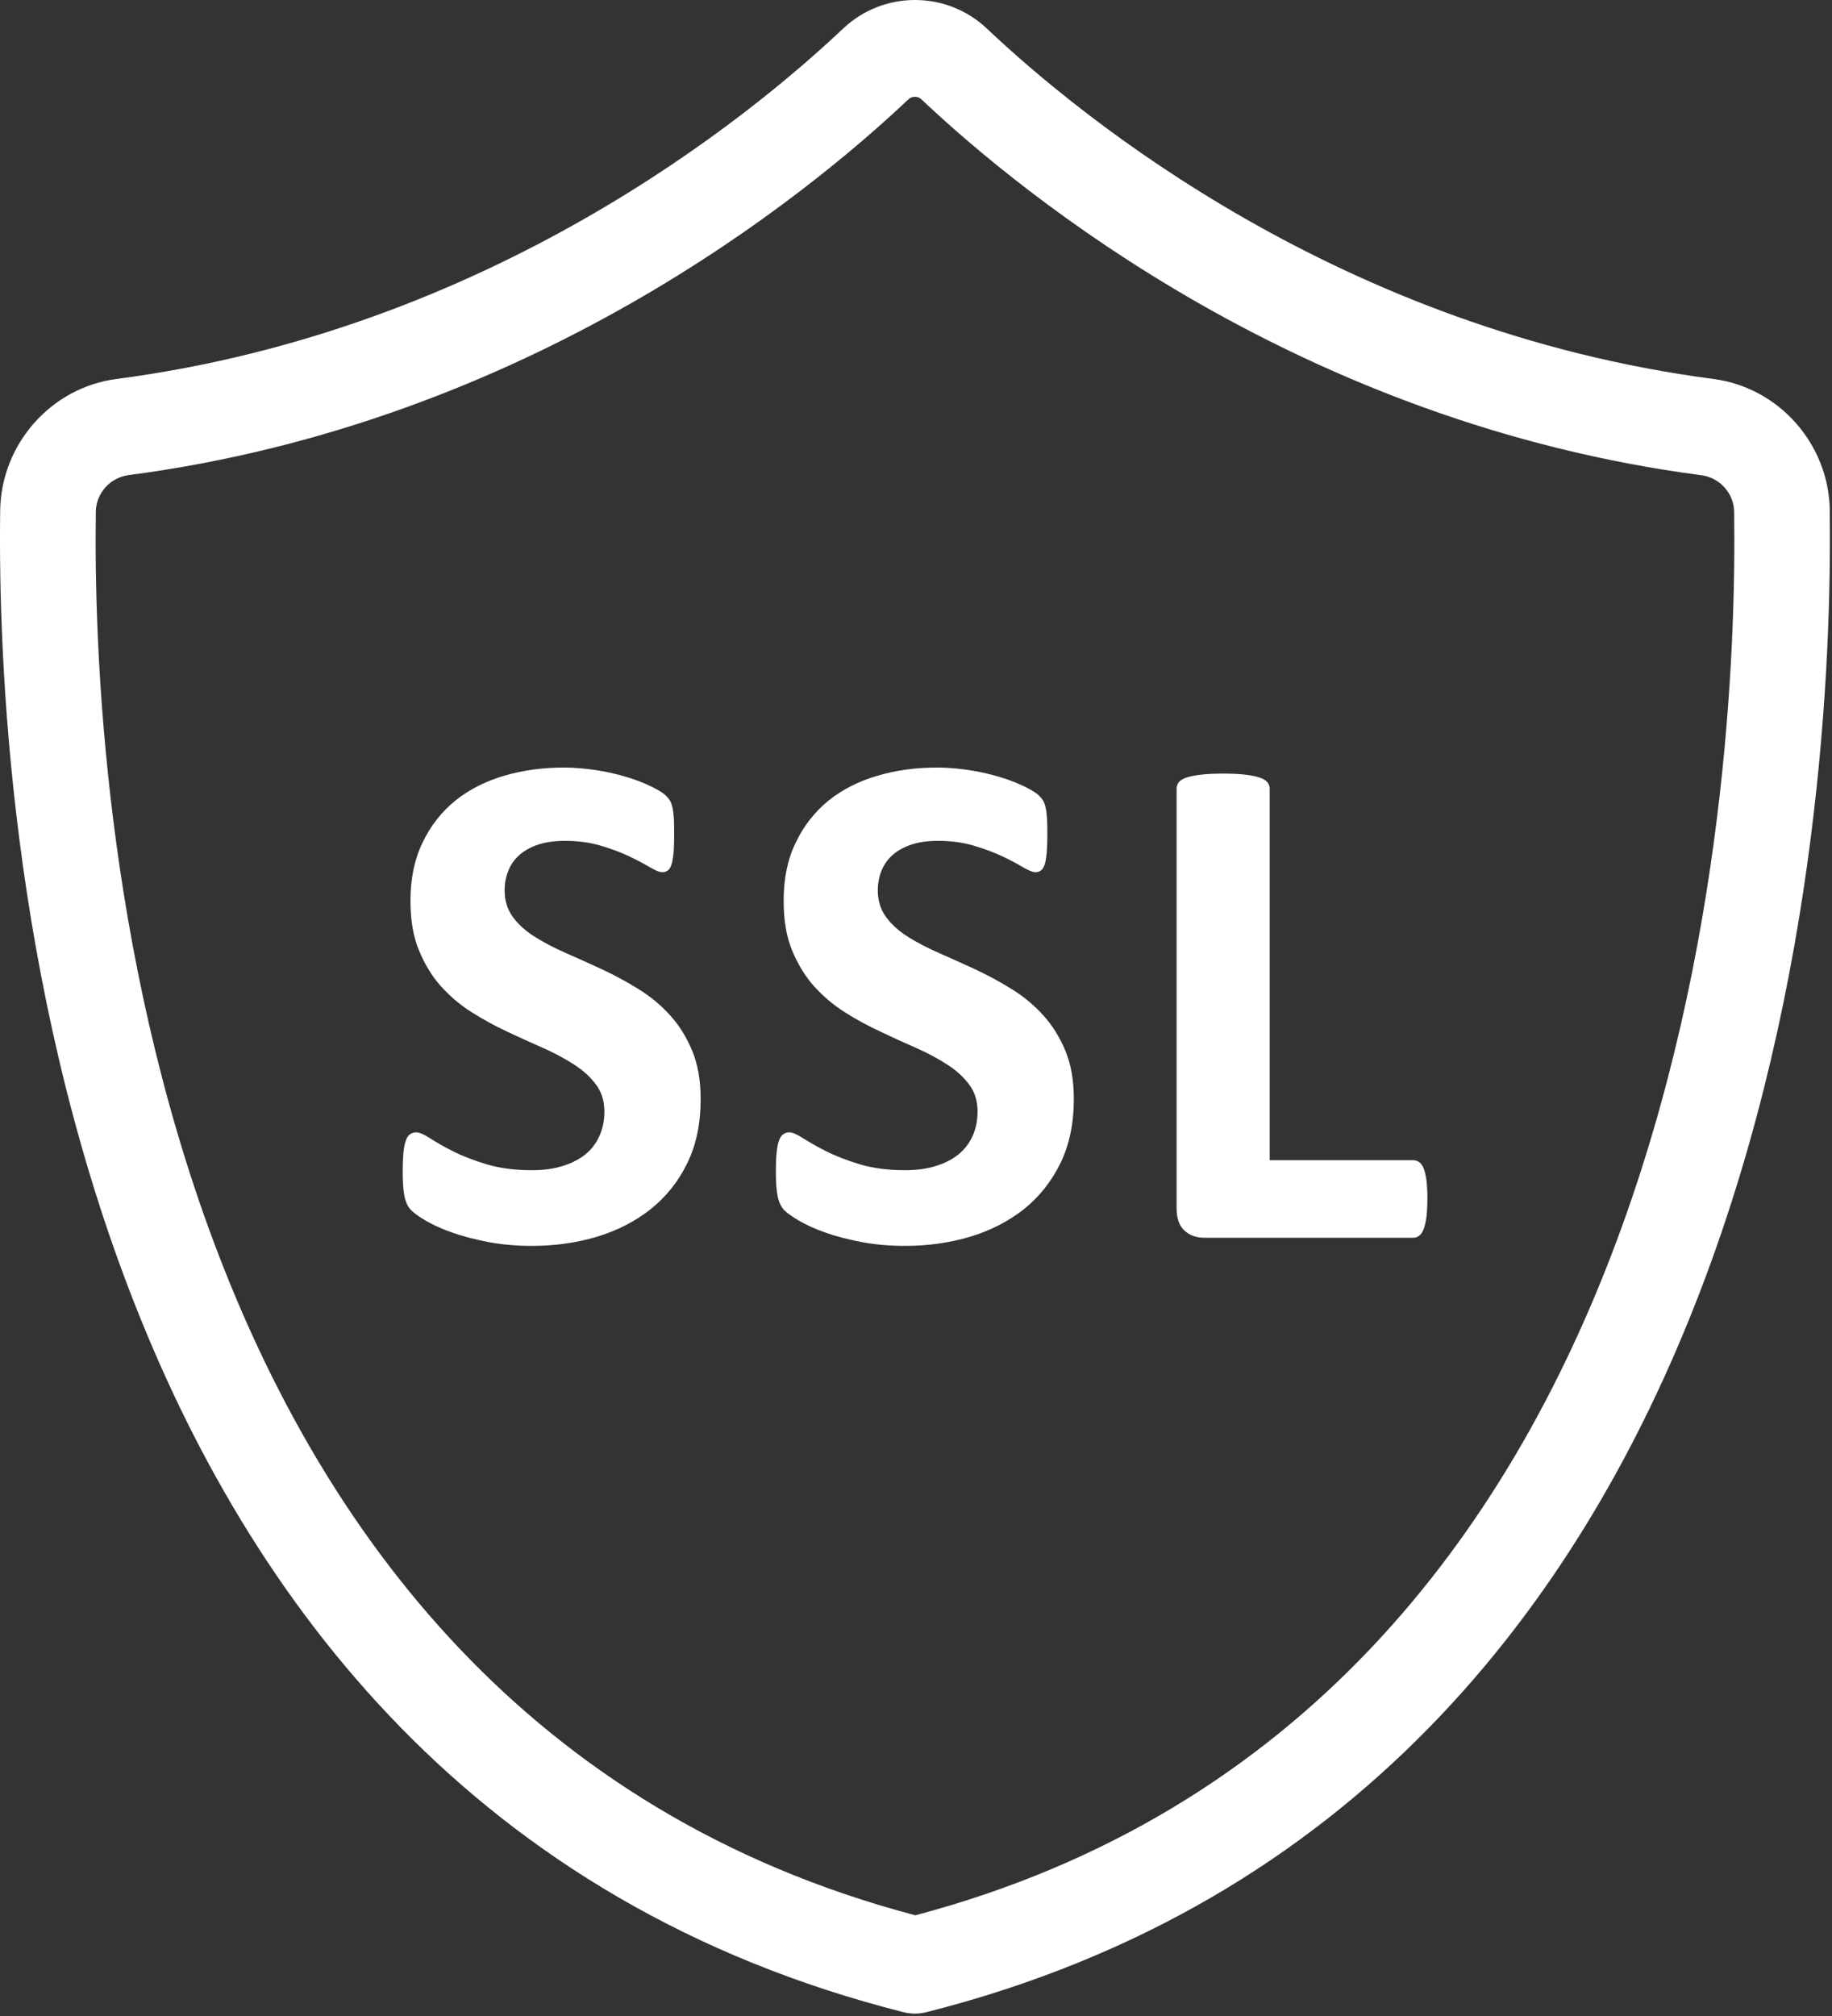 <svg xmlns="http://www.w3.org/2000/svg" width="20" height="22" viewBox="0 0 20 22">
    <rect x="0" y="0" width="20" height="22" fill="#333333" stroke="none"/>
    <g fill="none" fill-rule="evenodd">
        <g fill="#FFF" fill-rule="nonzero">
            <g>
                <path d="M19.976 5.57c-.01-.724-.555-1.34-1.268-1.434-4.073-.532-6.906-2.852-7.934-3.824-.44-.416-1.13-.416-1.57 0-1.029.972-3.862 3.292-7.935 3.824-.712.094-1.257.71-1.267 1.435-.044 3.248.536 14.028 9.86 16.387.042.01.084.016.127.016.042 0 .085-.006.126-.016 9.325-2.36 9.905-13.14 9.86-16.387zM9.989 20.9C1.53 18.664 1.004 8.623 1.046 5.586c.002-.202.156-.375.357-.401 4.373-.572 7.41-3.058 8.513-4.1.02-.02.047-.029.073-.029.026 0 .052.01.072.03 1.103 1.041 4.14 3.527 8.513 4.1.201.026.355.198.358.4.042 3.037-.484 13.078-8.943 15.316z" transform="translate(-36 -758) translate(36 758)"/>
                <path d="M7.314 11.078c-.1-.11-.214-.205-.343-.284-.128-.08-.259-.15-.392-.213-.133-.062-.265-.121-.393-.177-.128-.056-.243-.115-.344-.179-.102-.063-.183-.136-.243-.218-.06-.082-.09-.179-.09-.29 0-.076.013-.147.04-.214.027-.068.068-.126.123-.174.055-.048.124-.086.206-.113.082-.027.179-.04.289-.04.141 0 .27.017.389.052.118.034.222.074.311.116.09.043.166.083.228.12.061.036.106.054.134.054.028 0 .051-.008.068-.024.016-.015.029-.04.038-.074.009-.033.015-.076.02-.128.003-.052.005-.116.005-.19 0-.068-.001-.125-.003-.17-.003-.045-.008-.083-.014-.113-.007-.03-.014-.054-.023-.072-.01-.018-.026-.04-.052-.066-.026-.026-.078-.059-.158-.098-.08-.039-.17-.074-.273-.105-.103-.031-.213-.056-.331-.074-.119-.018-.236-.028-.354-.028-.229 0-.445.03-.65.09-.203.06-.38.15-.53.27-.15.122-.27.273-.358.457-.089.183-.133.395-.133.637 0 .21.03.39.093.541.061.15.141.281.24.392.099.11.211.205.337.284.126.08.255.15.388.212.134.063.263.122.39.177.125.056.237.116.336.18.099.063.18.136.24.218.062.081.093.18.093.294 0 .099-.018.188-.054.268-.035.08-.087.148-.155.203-.069.054-.151.096-.249.126s-.208.045-.331.045c-.187 0-.352-.021-.495-.064-.142-.043-.265-.09-.367-.142-.103-.052-.187-.1-.252-.142-.066-.043-.117-.065-.153-.065-.025 0-.048.008-.067.022-.02.014-.035.038-.046.072-.012.034-.02.078-.025.132-.005.055-.008.123-.008.203 0 .12.007.211.021.275.014.063.038.112.072.146.033.033.087.072.163.116.076.044.17.087.283.127.113.04.243.074.39.103.148.028.308.043.48.043.254 0 .493-.034.716-.101.223-.068.418-.169.585-.302.167-.134.3-.3.397-.5.098-.2.146-.433.146-.698 0-.203-.03-.378-.092-.528-.062-.149-.143-.279-.243-.389zM11.388 11.078c-.1-.11-.214-.205-.343-.284-.128-.08-.259-.15-.392-.213-.134-.062-.265-.121-.393-.177-.128-.056-.243-.115-.345-.179-.101-.063-.182-.136-.242-.218-.06-.082-.09-.179-.09-.29 0-.076.013-.147.04-.214.027-.068.068-.126.123-.174.055-.048.124-.086.206-.113.082-.027.178-.04.289-.04.14 0 .27.017.388.052.118.035.222.074.312.116.09.043.166.083.227.12.062.036.107.054.135.054.028 0 .05-.008.067-.024.017-.015.03-.04.039-.074.008-.033.015-.076.019-.128.004-.052.006-.116.006-.19 0-.068-.001-.125-.004-.17-.003-.045-.007-.083-.014-.113-.006-.03-.014-.054-.023-.072-.008-.018-.026-.04-.051-.066-.026-.026-.079-.059-.158-.098-.08-.039-.17-.074-.273-.105-.103-.031-.213-.056-.331-.074-.118-.018-.237-.028-.355-.028-.228 0-.444.03-.648.09-.204.06-.382.15-.531.27-.15.122-.27.273-.358.457-.09.183-.133.395-.133.637 0 .21.03.39.092.541.062.15.142.281.24.392.1.11.212.205.337.284.126.08.256.15.39.212.132.063.262.122.388.177.126.056.238.116.337.18.099.063.179.136.24.218.062.081.093.18.093.294 0 .099-.018.188-.054.268-.036.08-.088.148-.156.203-.068.054-.15.096-.248.126s-.208.045-.331.045c-.188 0-.353-.021-.495-.064-.142-.043-.265-.09-.367-.142-.103-.052-.187-.1-.253-.142-.065-.043-.116-.065-.152-.065-.026 0-.048.008-.067.022-.02.014-.035.038-.046.072-.012.034-.02.078-.025.132-.006.055-.008.123-.008.203 0 .12.007.211.021.275.014.063.038.112.071.146.034.033.088.072.164.116.076.044.17.087.283.127.112.04.243.074.39.103.148.028.308.043.48.043.254 0 .493-.034.716-.101.223-.068.418-.169.586-.302.166-.134.298-.3.396-.5.097-.2.146-.433.146-.698 0-.203-.03-.378-.092-.528-.062-.149-.143-.279-.243-.389zM15.543 12.753c-.013-.033-.029-.056-.048-.07-.02-.014-.042-.022-.068-.022h-1.566V8.606c0-.026-.008-.05-.025-.07-.017-.02-.044-.037-.083-.05-.038-.014-.09-.024-.154-.032s-.146-.012-.246-.012c-.097 0-.18.004-.244.012-.066.008-.118.018-.156.031-.039.013-.066.03-.083.05-.017.022-.025.045-.025.071v4.577c0 .114.03.197.087.247.058.052.129.077.213.077h2.283c.026 0 .049-.008.068-.024.019-.015.035-.04.048-.076.013-.035.022-.079.029-.132.006-.053.01-.12.01-.197 0-.078-.004-.143-.01-.197-.008-.052-.017-.095-.03-.128z" transform="translate(-36 -758) translate(36 758)"/>
            </g>
        </g>
    </g>
</svg>
